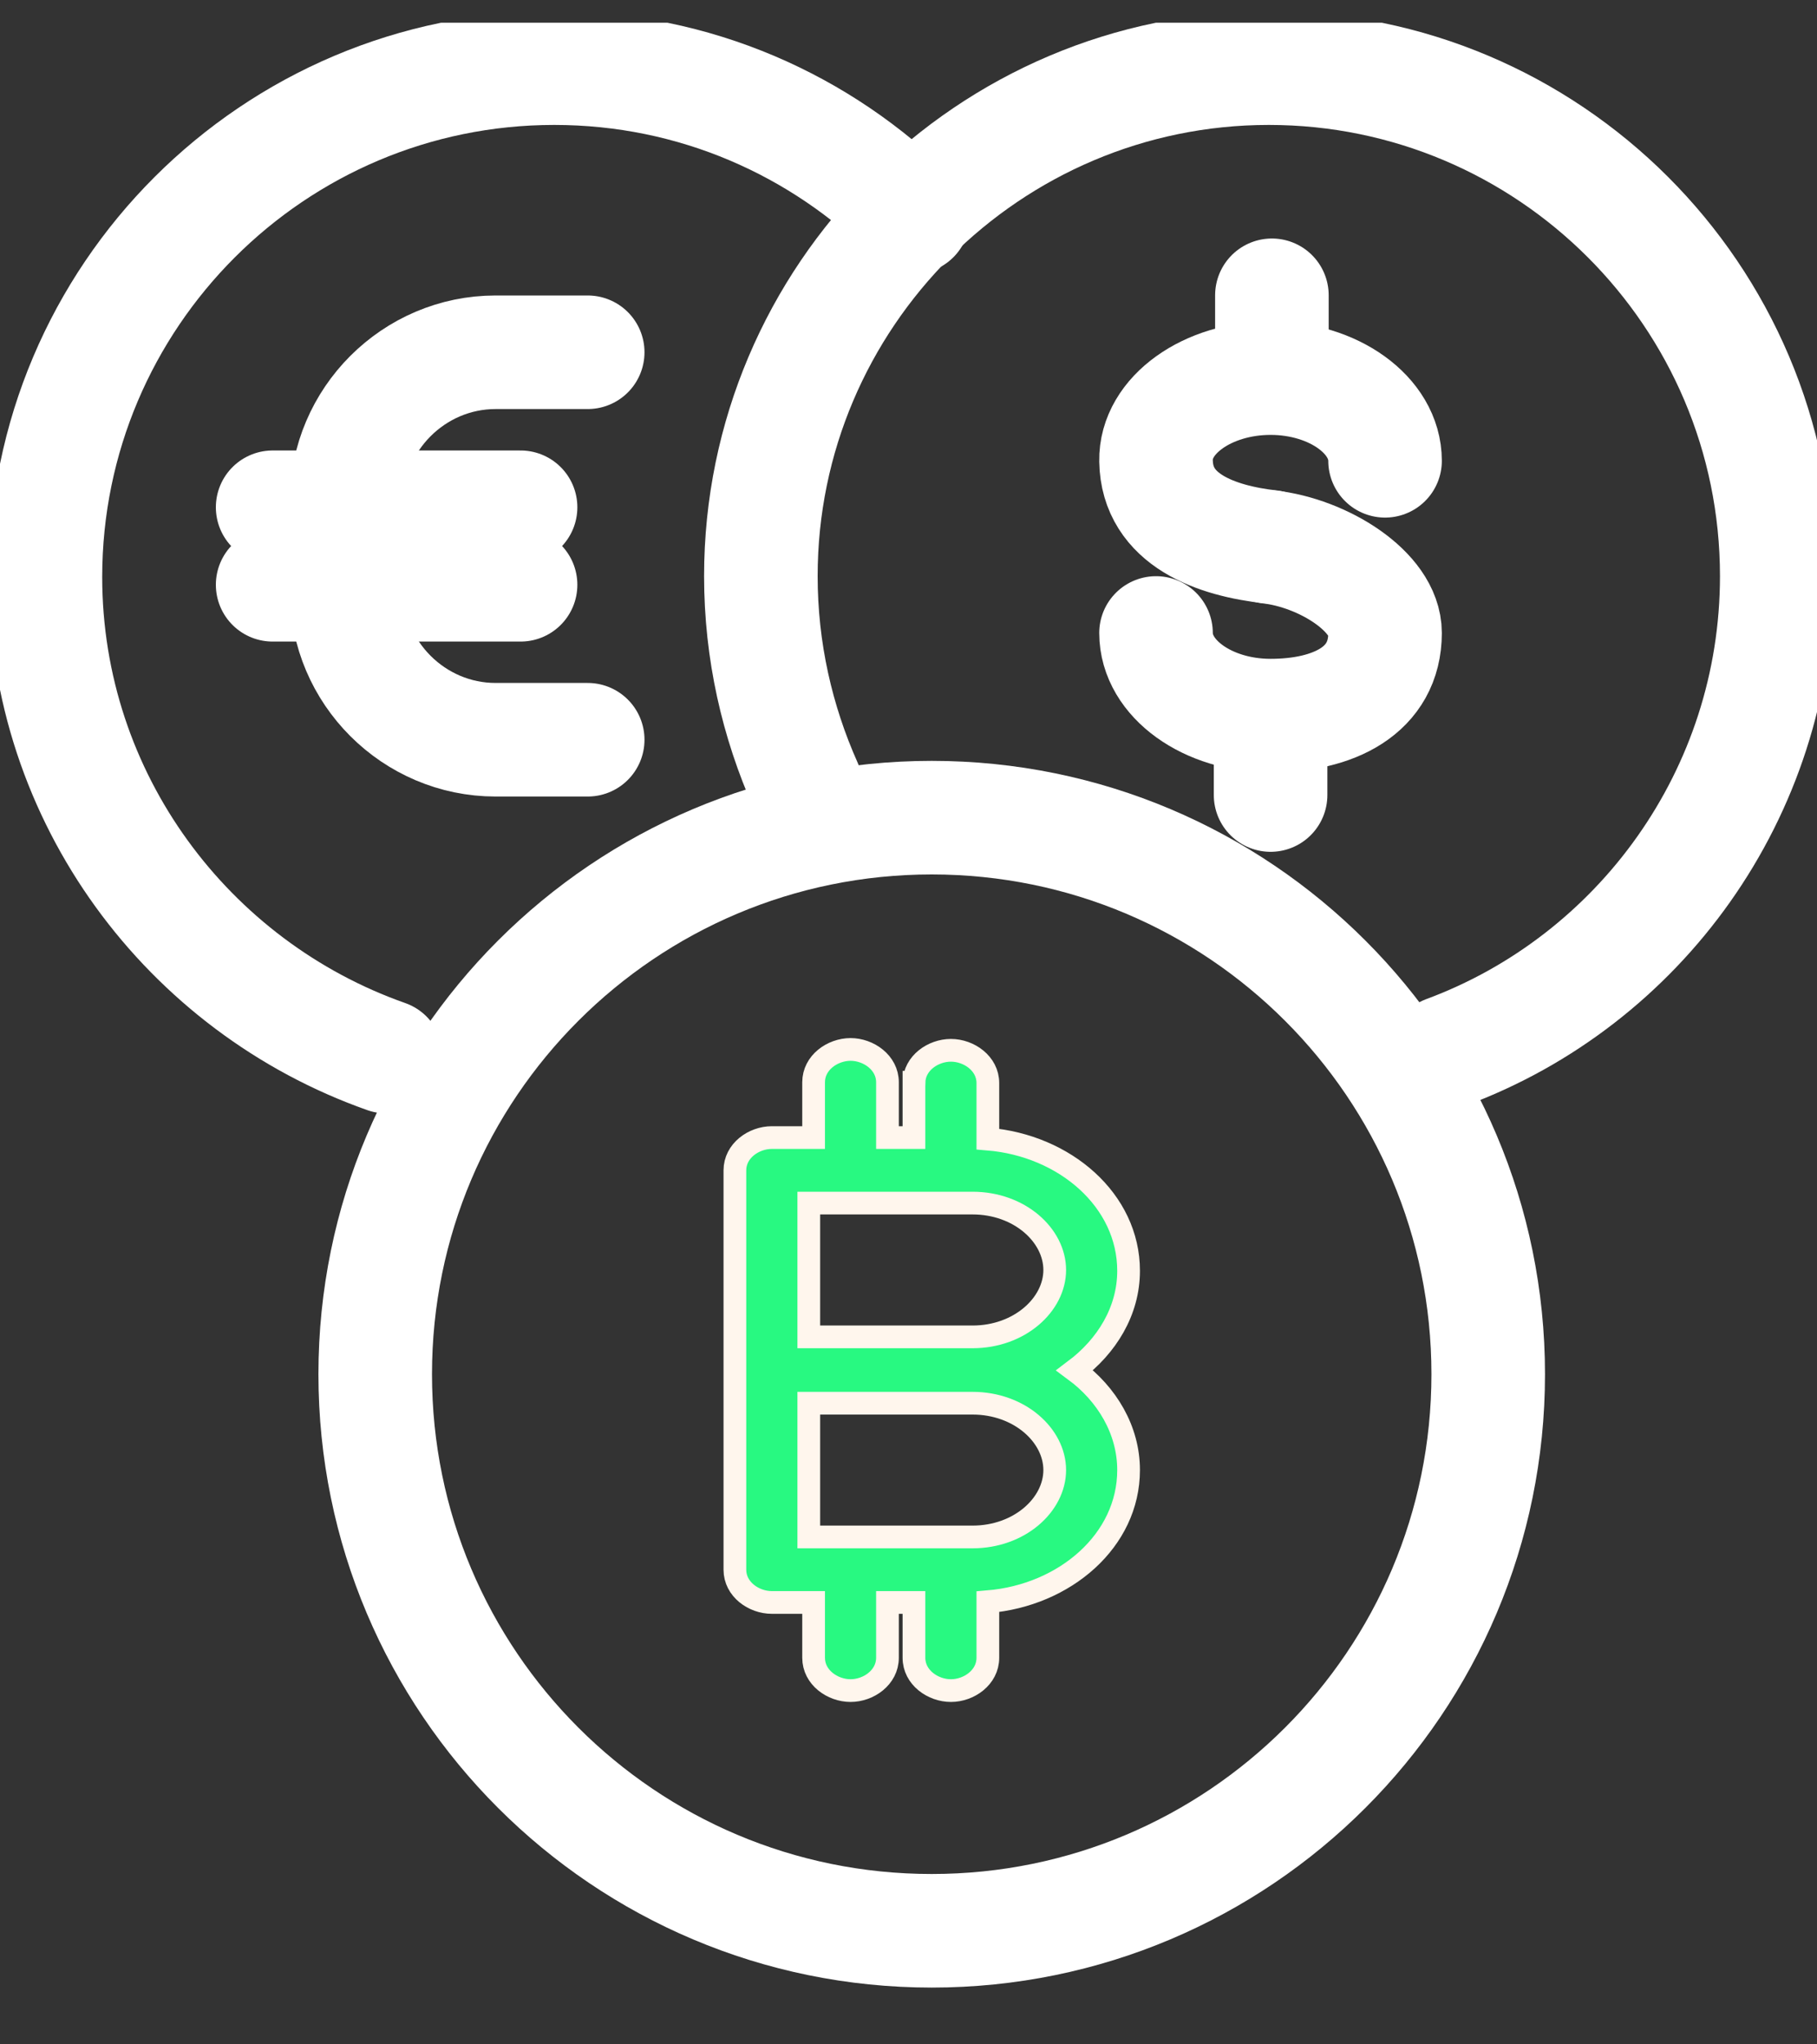<svg width="40" height="45" viewBox="0 0 40 45" fill="none" xmlns="http://www.w3.org/2000/svg">
<rect x="0" y="0" width="40" height="45" fill="#333333" stroke="none"/>
<g clip-path="url(#clip0_2956_23778)">
<path d="M8.505 23.258C4.146 21.723 1 17.572 1 12.701C1 6.522 6.022 1.5 12.201 1.5C15.29 1.5 18.076 2.751 20.104 4.779" stroke="white" stroke-width="2.5" stroke-miterlimit="10" stroke-linecap="round"></path>
<path d="M17.735 17.288C17.11 15.885 16.75 14.331 16.75 12.682C16.75 6.522 21.773 1.5 27.932 1.5C34.092 1.5 39.114 6.504 39.114 12.682C39.114 17.477 36.082 21.59 31.836 23.163" stroke="white" stroke-width="2.5" stroke-miterlimit="10" stroke-linecap="round"></path>
<path d="M27.97 12.038C26.776 11.905 25.468 11.45 25.449 10.143C25.43 9.138 26.587 8.323 27.97 8.323C29.354 8.323 30.491 9.138 30.491 10.143" stroke="white" stroke-width="2.5" stroke-miterlimit="10" stroke-linecap="round"></path>
<path d="M27.932 12.038C29.126 12.17 30.491 13.023 30.491 13.933C30.491 15.203 29.354 15.752 27.97 15.752C26.586 15.752 25.449 14.938 25.449 13.933" stroke="white" stroke-width="2.5" stroke-miterlimit="10" stroke-linecap="round"></path>
<path d="M28 6.5L28 7.5" stroke="white" stroke-width="2.5" stroke-miterlimit="10" stroke-linecap="round"></path>
<path d="M27.971 15.923V17.5" stroke="white" stroke-width="2.5" stroke-miterlimit="10" stroke-linecap="round"></path>
<path d="M12.938 16.283H10.91C9.109 16.283 7.631 14.805 7.631 13.004V11.033C7.631 9.233 9.109 7.754 10.91 7.754H12.938" stroke="white" stroke-width="2.5" stroke-miterlimit="10" stroke-linecap="round"></path>
<path d="M6.002 11.166H11.46" stroke="white" stroke-width="2.5" stroke-miterlimit="10" stroke-linecap="round"></path>
<path d="M6.002 12.872H11.46" stroke="white" stroke-width="2.5" stroke-miterlimit="10" stroke-linecap="round"></path>
<path d="M20.511 42.5C27.277 42.5 32.762 37.015 32.762 30.249C32.762 23.483 27.277 17.998 20.511 17.998C13.745 17.998 8.26 23.483 8.26 30.249C8.26 37.015 13.745 42.5 20.511 42.5Z" stroke="white" stroke-width="2.5" stroke-miterlimit="10"></path>
<path d="M18.724 23.1C19.121 23.1 19.537 23.39 19.537 23.822V25.04H20.12V23.822H20.121C20.132 23.4 20.541 23.119 20.934 23.119C21.331 23.119 21.747 23.408 21.747 23.84V25.073C23.444 25.213 24.845 26.422 24.845 27.973C24.845 28.859 24.365 29.633 23.66 30.163C24.368 30.686 24.845 31.476 24.845 32.359C24.845 33.91 23.444 35.116 21.747 35.257V36.491C21.747 36.923 21.331 37.213 20.934 37.213C20.536 37.213 20.12 36.923 20.12 36.491V35.273H19.537V36.491C19.537 36.923 19.121 37.213 18.724 37.213C18.326 37.212 17.911 36.923 17.911 36.491V35.273H16.991C16.593 35.273 16.178 34.983 16.178 34.552V25.762C16.178 25.33 16.593 25.04 16.991 25.04H17.911V23.822C17.911 23.39 18.326 23.101 18.724 23.1ZM17.805 33.831H21.41C22.442 33.831 23.218 33.124 23.219 32.359C23.219 31.595 22.442 30.887 21.41 30.887H17.805V33.831ZM17.805 29.427H21.41C22.442 29.427 23.219 28.718 23.219 27.954C23.218 27.189 22.442 26.482 21.41 26.482H17.805V29.427Z" fill="#28F981" stroke="#FFF6ED" stroke-width="0.5"></path>
</g>
<defs>
<clipPath id="clip0_2956_23778">
<rect width="40" height="44" fill="white" transform="translate(0 0.5)"></rect>
</clipPath>
</defs>
</svg>